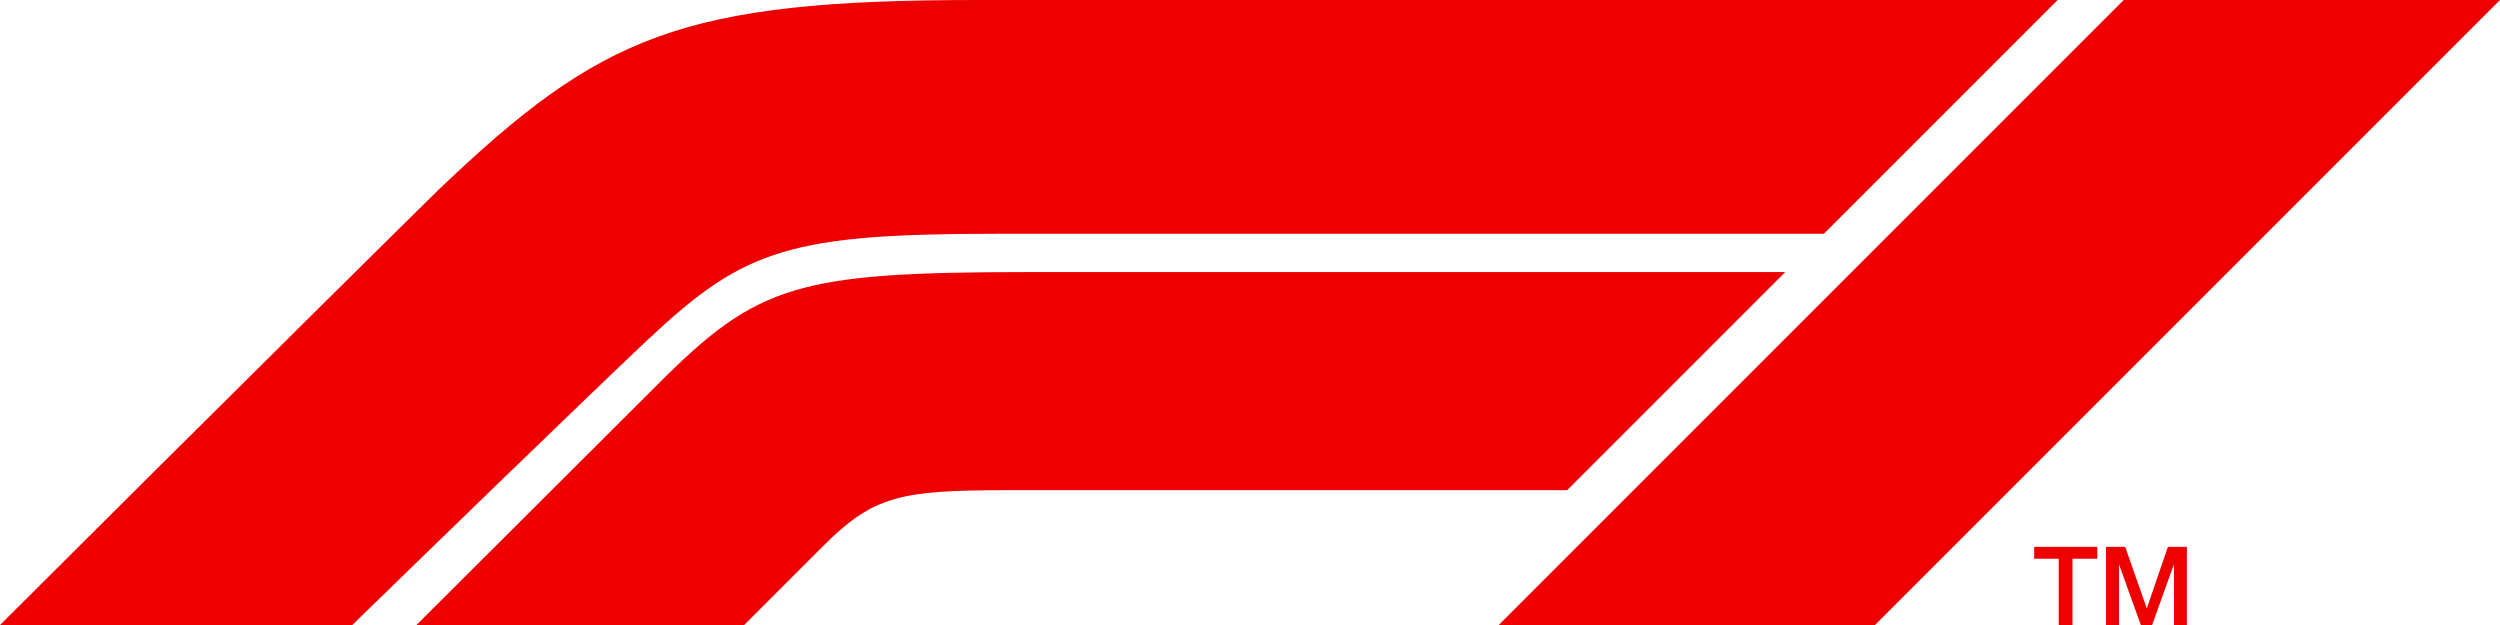 <?xml version="1.0" encoding="UTF-8"?><svg id="Layer_1" xmlns="http://www.w3.org/2000/svg" viewBox="0 0 120 30"><defs><style>.cls-1{fill:#e00;fill-rule:evenodd;stroke-width:0px;}</style></defs><g id="Logos-_-F1-logo-red"><g id="Page-1"><g id="Fill-1"><path id="path-1" class="cls-1" d="M101.09,30h.62v-2.89h.01l1.04,2.89h.54l1.04-2.89h.01v2.89h.62v-3.75h-.91l-1.01,2.94h-.01l-1.03-2.94h-.92v3.75ZM97.63,26.82h1.19v3.18h.66v-3.18h1.19v-.57h-3.03v.57ZM90,30L120,0h-18.06l-30,30h18.06ZM85.7,13.06h-36.32c-11.07,0-13.01.59-17.75,5.33-4.43,4.43-11.64,11.61-11.64,11.61h15.73l3.75-3.75c2.47-2.47,3.74-2.72,8.92-2.72h26.83l10.46-10.46ZM31.15,16.25c-3.27,3.09-10.4,10.01-14.24,13.75H0s13.55-13.51,21.09-20.93C28.85,1.68,32.71,0,46.95,0h51.82l-11.22,11.22h-39.54c-10,0-12.25.69-16.85,5.03Z"/></g></g></g></svg>